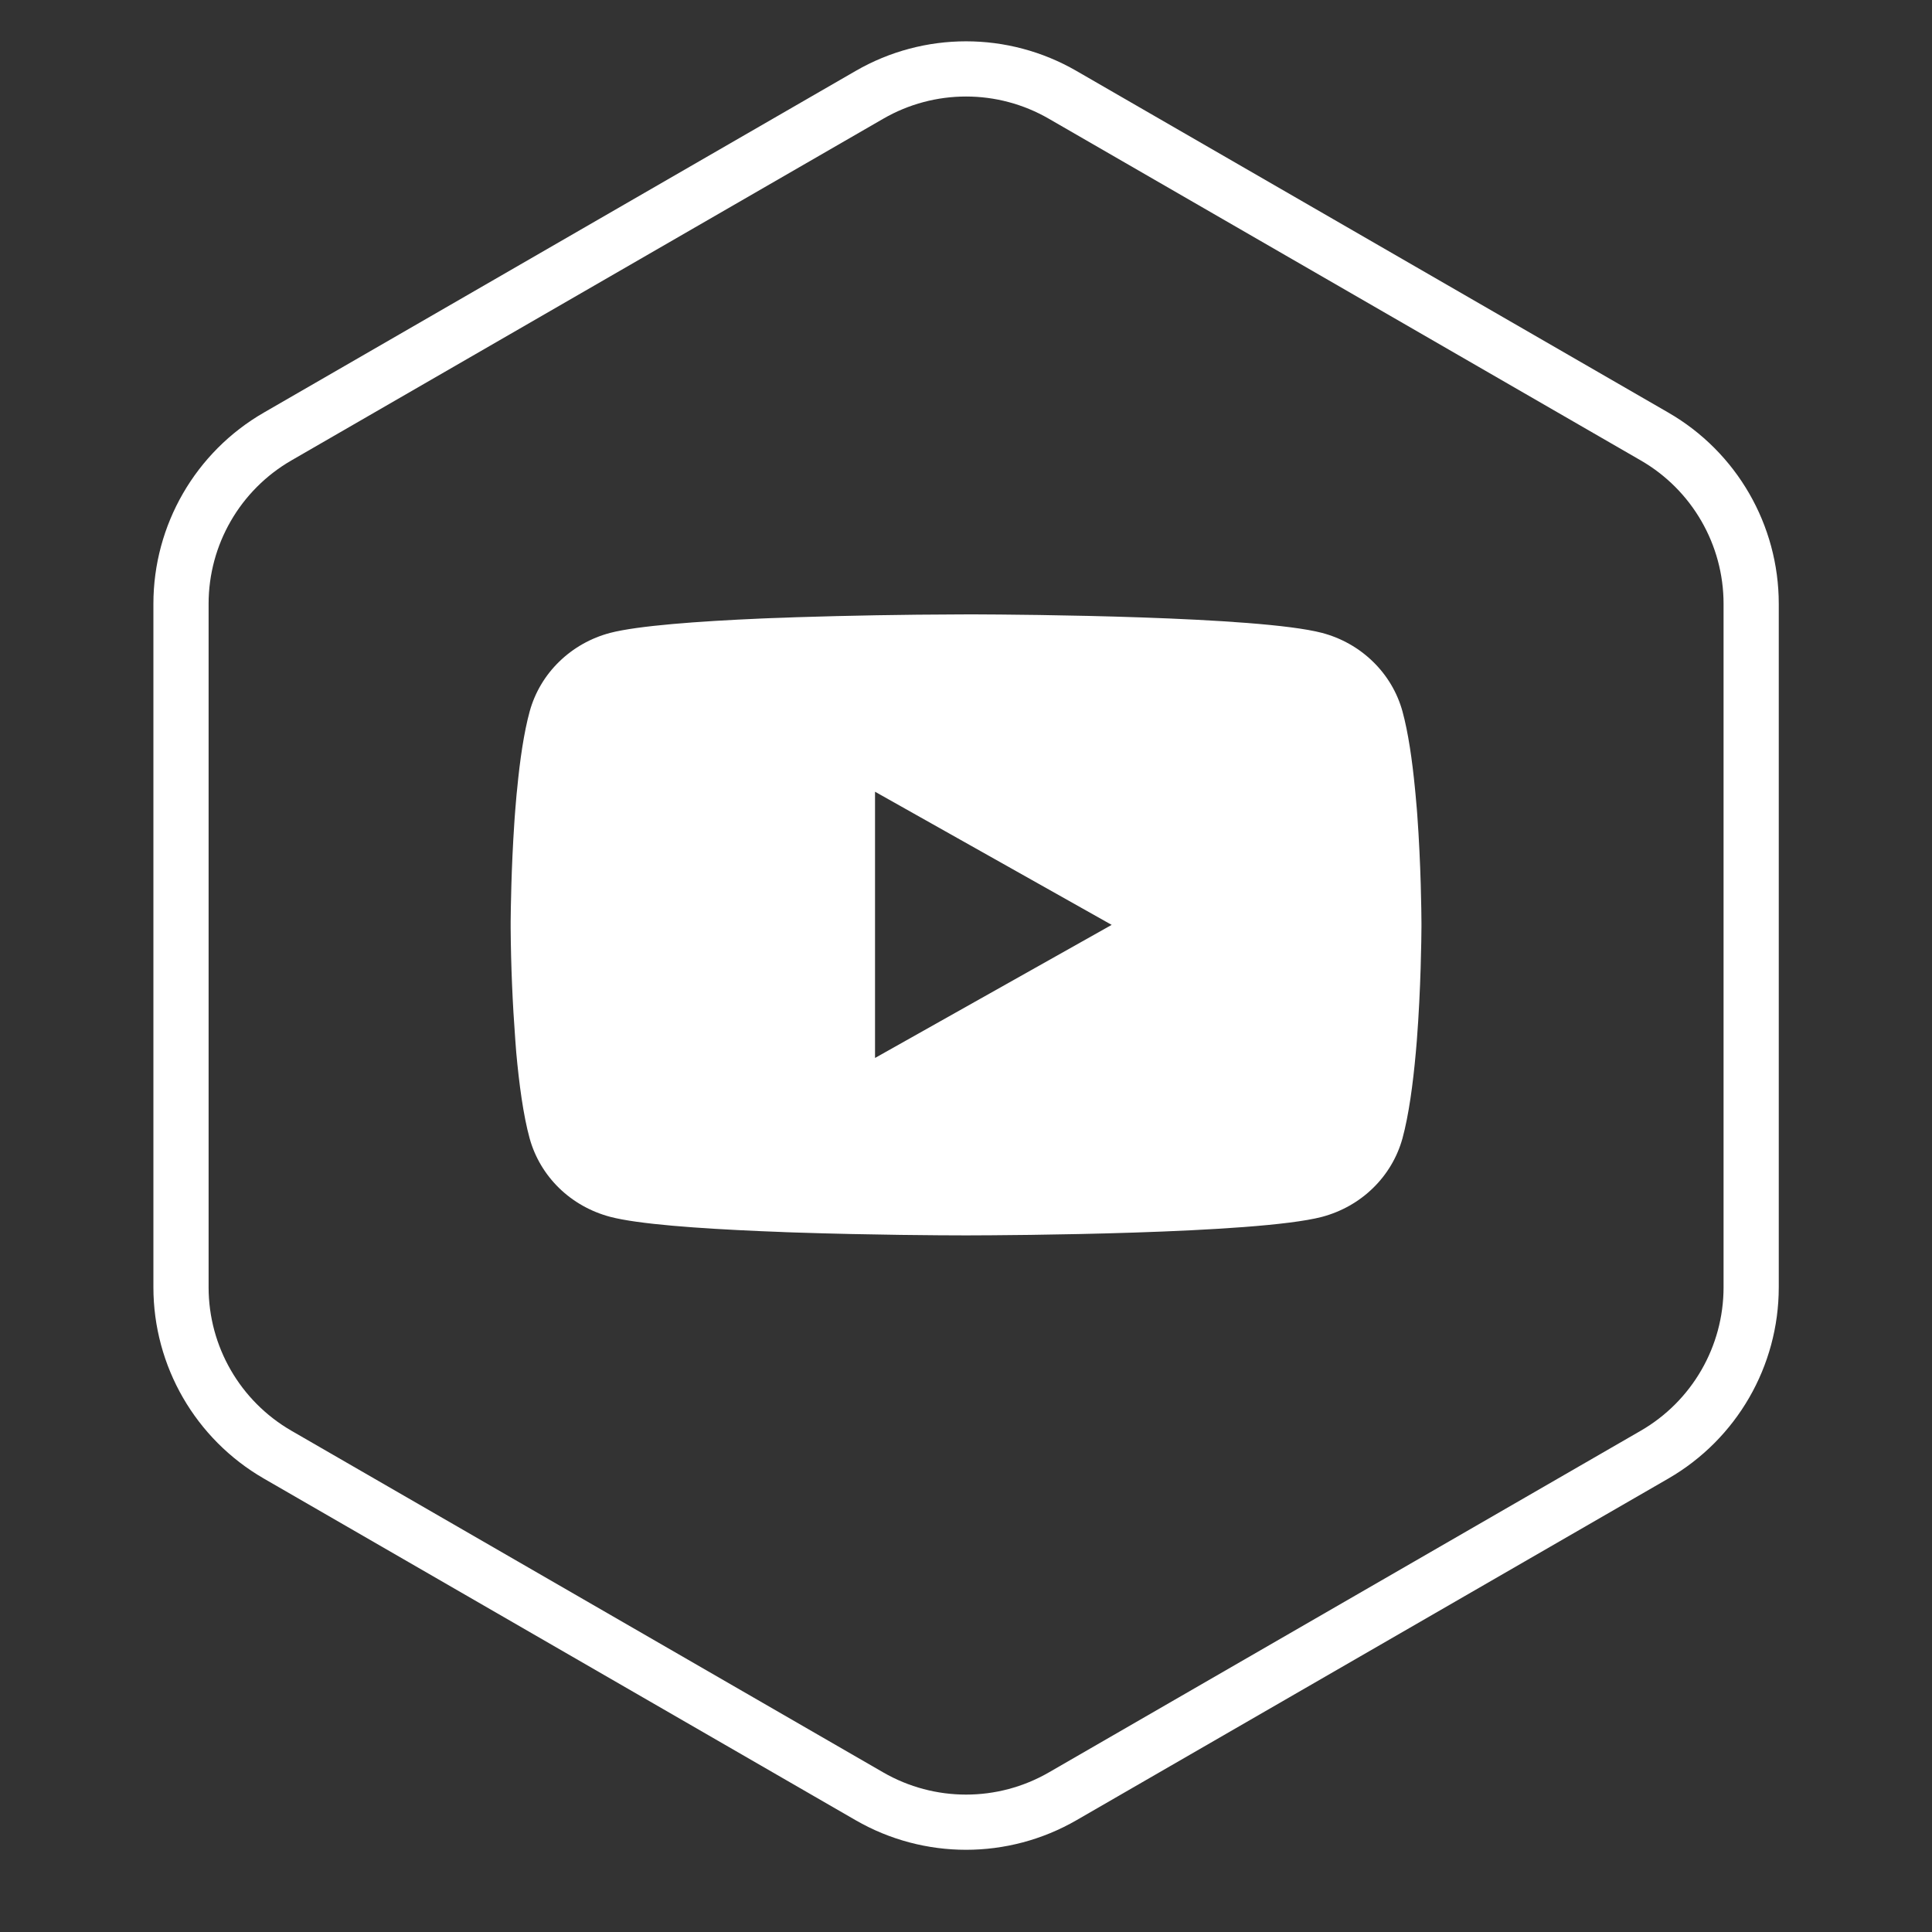 <svg width="35" height="35" viewBox="0 0 35 35" fill="none" xmlns="http://www.w3.org/2000/svg">
<rect x="0" y="0" width="35" height="35" fill="#333333" stroke="none"/>
<g clip-path="url(#clip0_315_3789)">
<path d="M15.751 1.718C16.834 1.092 18.168 1.092 19.251 1.718L29.974 7.908C31.057 8.533 31.724 9.689 31.724 10.939V23.32C31.724 24.571 31.057 25.726 29.974 26.352L19.251 32.542C18.168 33.167 16.834 33.167 15.751 32.542L5.029 26.352C3.946 25.726 3.279 24.571 3.279 23.32V10.939C3.279 9.689 3.946 8.533 5.029 7.908L15.751 1.718Z" stroke="white"/>
<path d="M17.554 11.13H17.646C18.494 11.133 22.789 11.163 23.948 11.465C24.298 11.557 24.617 11.737 24.873 11.987C25.129 12.236 25.313 12.546 25.407 12.887C25.511 13.267 25.584 13.771 25.634 14.29L25.644 14.394L25.667 14.654L25.675 14.758C25.742 15.673 25.75 16.53 25.751 16.717V16.792C25.75 16.987 25.741 17.901 25.667 18.854L25.658 18.959L25.649 19.064C25.598 19.636 25.521 20.205 25.407 20.623C25.313 20.963 25.129 21.274 24.873 21.523C24.617 21.773 24.298 21.952 23.948 22.045C22.751 22.357 18.204 22.379 17.574 22.38H17.427C17.109 22.38 15.791 22.374 14.409 22.328L14.233 22.322L14.144 22.318L13.967 22.311L13.791 22.304C12.646 22.255 11.556 22.176 11.054 22.044C10.704 21.951 10.385 21.772 10.129 21.523C9.873 21.273 9.689 20.963 9.595 20.623C9.48 20.206 9.404 19.636 9.352 19.064L9.344 18.959L9.336 18.854C9.285 18.176 9.256 17.497 9.251 16.816L9.251 16.693C9.253 16.478 9.262 15.734 9.317 14.914L9.324 14.81L9.328 14.758L9.336 14.654L9.358 14.394L9.369 14.29C9.418 13.771 9.492 13.266 9.596 12.887C9.69 12.546 9.874 12.236 10.13 11.987C10.386 11.737 10.705 11.557 11.055 11.465C11.557 11.335 12.647 11.255 13.792 11.205L13.967 11.198L14.145 11.192L14.233 11.189L14.41 11.182C15.391 11.151 16.373 11.134 17.355 11.131L17.554 11.13ZM15.852 14.343V19.166L20.139 16.755L15.852 14.343Z" fill="white"/>
</g>
<defs>
<clipPath id="clip0_315_3789">
<rect width="34" height="34" fill="white" transform="translate(0.501 0.13)"/>
</clipPath>
</defs>
</svg>
